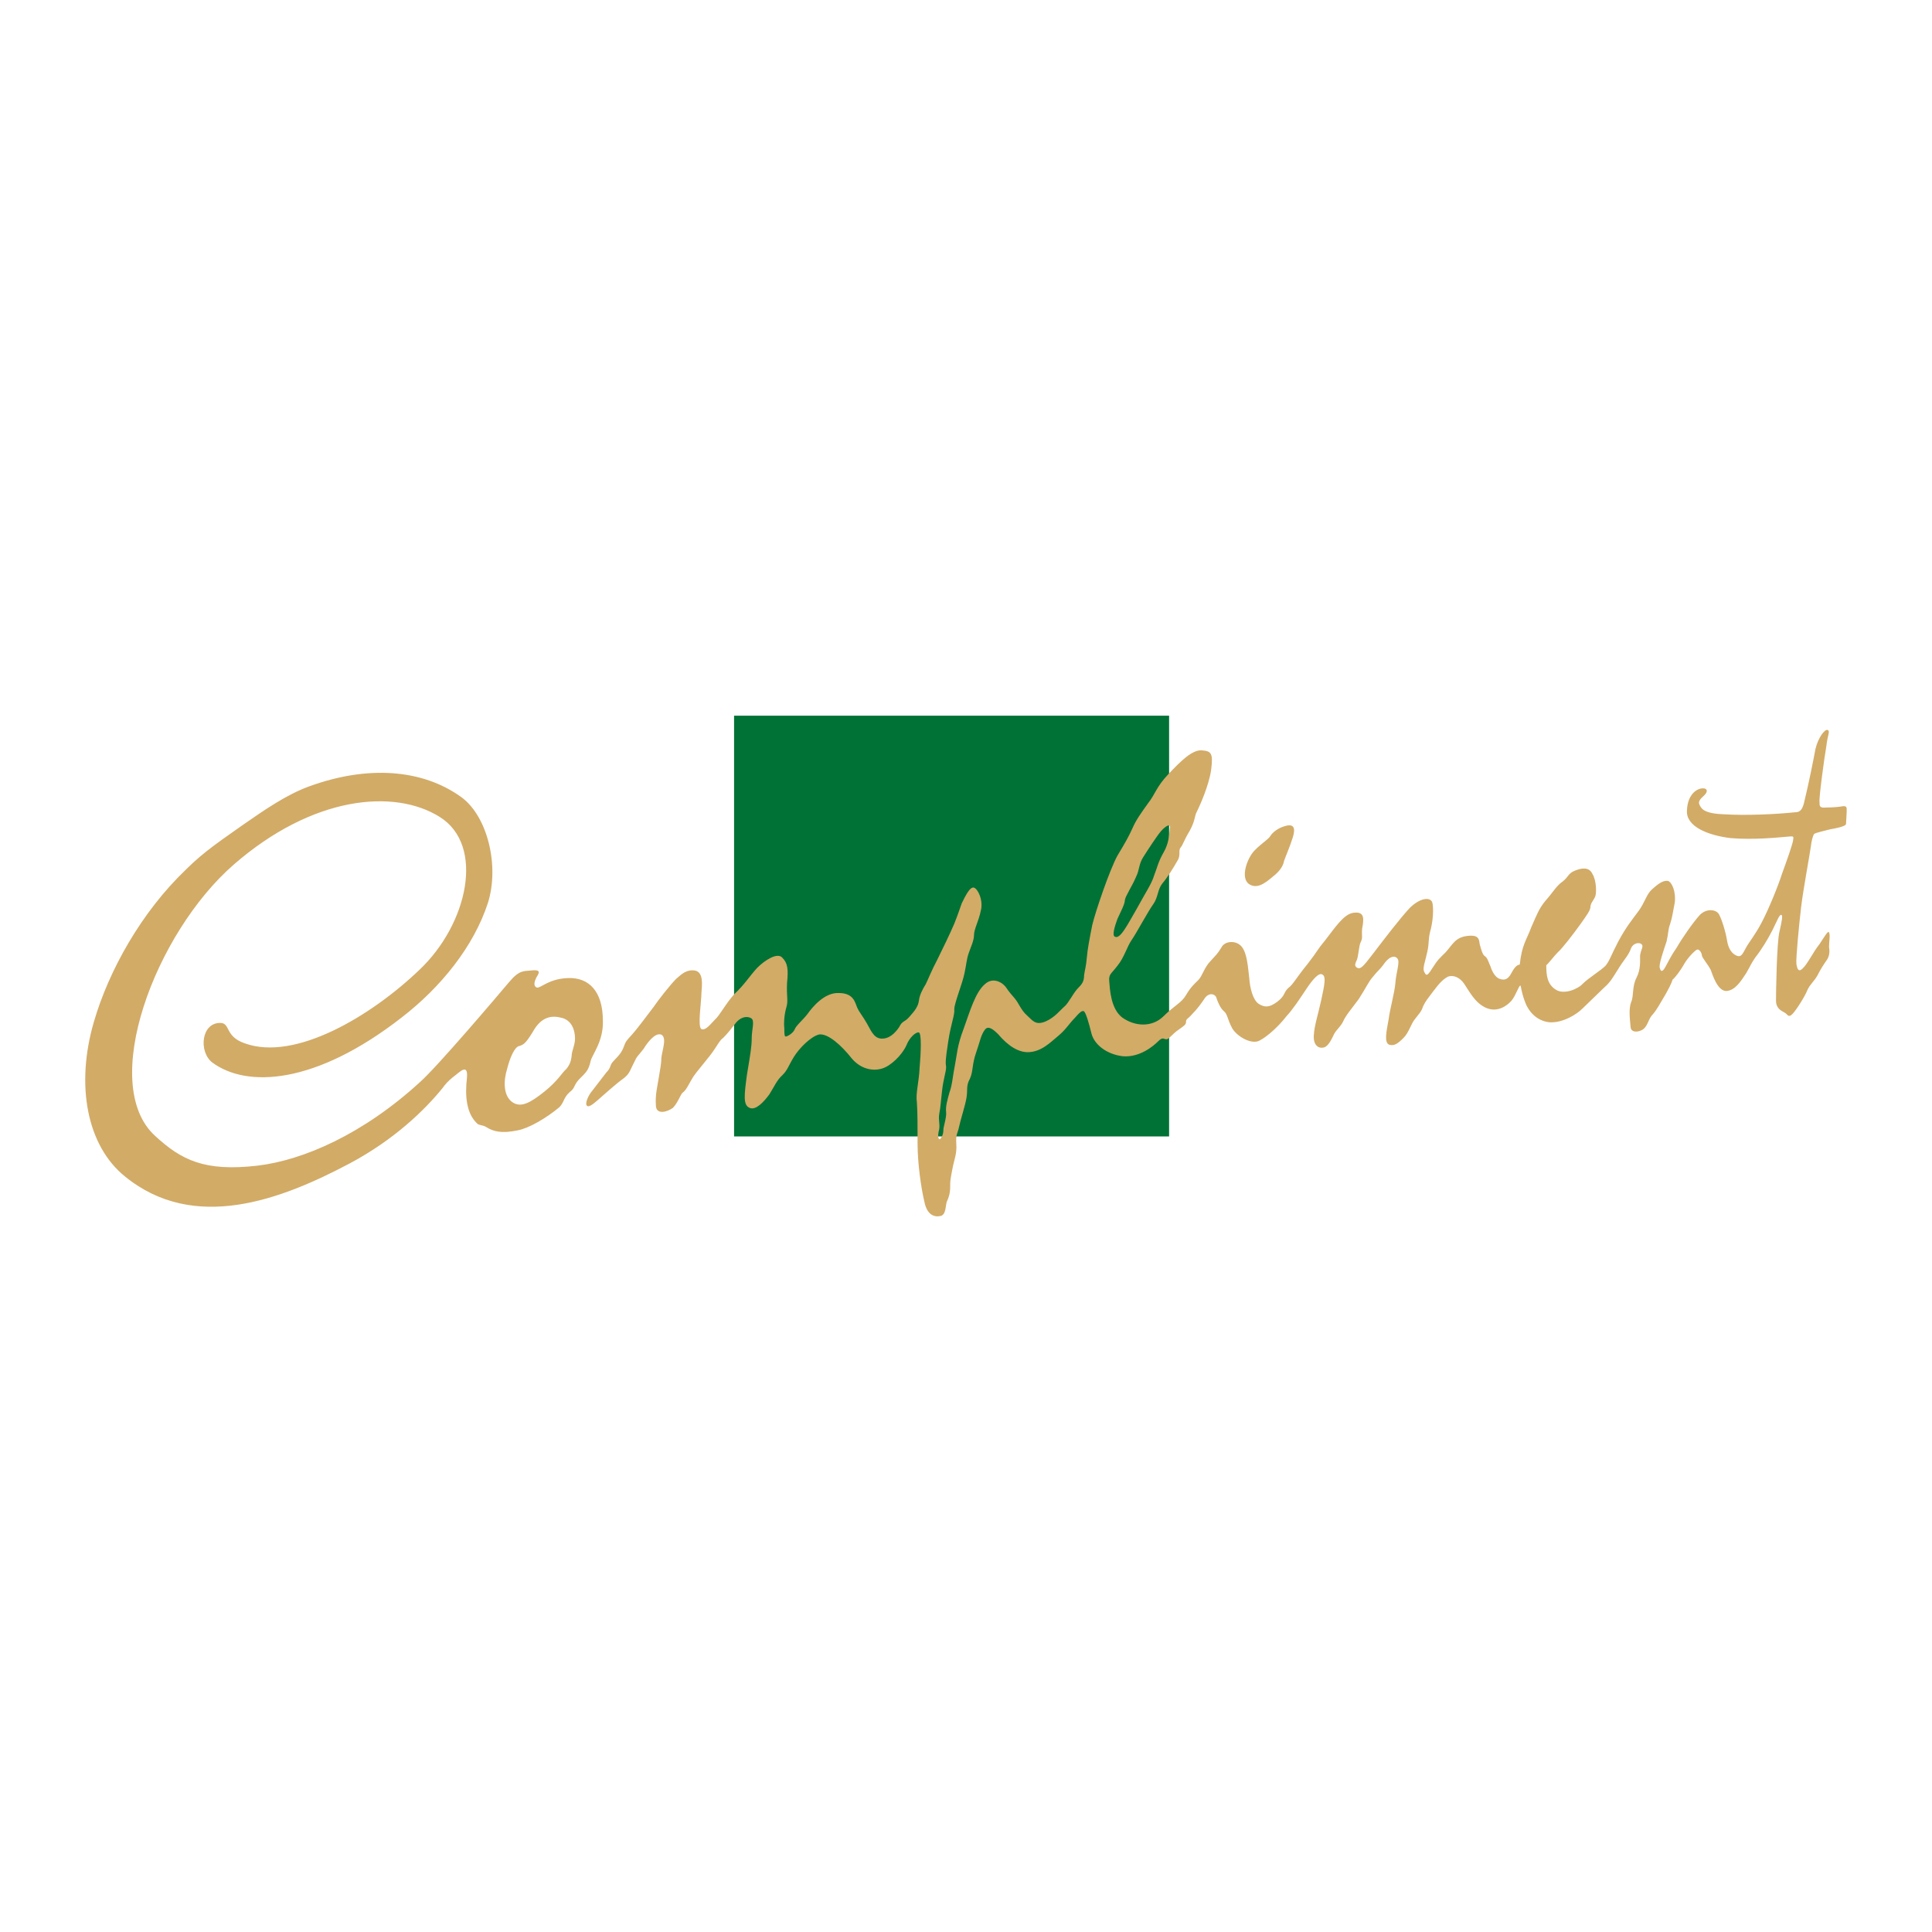 <?xml version="1.0" encoding="utf-8"?>
<!-- Generator: Adobe Illustrator 13.0.0, SVG Export Plug-In . SVG Version: 6.00 Build 14948)  -->
<!DOCTYPE svg PUBLIC "-//W3C//DTD SVG 1.0//EN" "http://www.w3.org/TR/2001/REC-SVG-20010904/DTD/svg10.dtd">
<svg version="1.0" id="Layer_1" xmlns="http://www.w3.org/2000/svg" xmlns:xlink="http://www.w3.org/1999/xlink" x="0px" y="0px"
	 width="192.756px" height="192.756px" viewBox="0 0 192.756 192.756" enable-background="new 0 0 192.756 192.756"
	 xml:space="preserve">
<g>
	<polygon fill-rule="evenodd" clip-rule="evenodd" fill="#FFFFFF" points="0,0 192.756,0 192.756,192.756 0,192.756 0,0 	"/>
	<polygon fill-rule="evenodd" clip-rule="evenodd" fill="#007236" points="73.238,71.404 116.641,71.404 116.641,113.382 
		73.238,113.382 73.238,71.404 	"/>
	<path fill-rule="evenodd" clip-rule="evenodd" fill="#D2AB67" d="M46.044,79.542c2.577,1.899,3.798,6.781,2.645,10.511
		c-1.424,4.408-4.747,8.477-8.612,11.46c-8.613,6.714-15.462,7.053-18.92,4.477c-1.356-1.086-1.085-4.001,0.881-3.934
		c0.949,0.068,0.407,1.356,2.374,2.034c5.018,1.831,12.614-2.712,17.429-7.324c4.815-4.543,6.578-12.41,2.034-15.259
		c-4.543-2.848-12.681-2.102-20.548,4.748c-7.867,6.849-13.495,21.904-7.867,27.059c2.645,2.44,4.951,3.594,10.24,2.983
		c4.543-0.543,10.511-3.119,16.208-8.341c1.695-1.492,7.798-8.681,8.884-9.97c1.017-1.22,1.492-1.085,2.102-1.152
		c0.61-0.068,1.085-0.068,0.746,0.475c-0.339,0.543-0.475,1.085-0.068,1.221c0.407,0.067,1.153-0.882,3.12-0.949
		c2.034-0.068,3.458,1.288,3.458,4.272c0.068,2.034-1.085,3.391-1.221,4.001c-0.204,0.949-0.475,1.152-1.153,1.831
		c-0.61,0.678-0.339,0.813-0.949,1.288c-0.61,0.543-0.542,1.018-1.017,1.492c-1.289,1.085-3.052,2.103-4.137,2.306
		c-1.627,0.339-2.441,0.136-3.188-0.339c-0.339-0.204-0.678-0.136-0.881-0.34c-1.085-1.017-1.221-2.78-1.018-4.543
		c0.068-0.746-0.067-1.153-0.813-0.543c-0.204,0.204-1.017,0.679-1.627,1.56c-1.763,2.171-4.815,5.154-9.291,7.528
		c-6.781,3.594-15.462,6.917-22.379,1.288c-3.797-3.052-4.95-9.087-3.12-15.394c1.492-5.154,4.747-10.986,9.223-15.259
		c1.831-1.831,3.73-3.052,5.628-4.408c2.238-1.56,4.408-3.051,6.646-3.865C36.619,76.354,42.111,76.694,46.044,79.542L46.044,79.542
		z M51.809,104.362c0.407-0.136,0.61-0.203,1.356-1.424c0.679-1.221,1.56-1.695,2.713-1.425c1.221,0.204,1.492,1.356,1.492,2.103
		c0,0.679-0.339,1.221-0.339,1.764c-0.068,0.542-0.204,0.881-0.542,1.288c-0.407,0.339-0.814,1.152-2.17,2.238
		c-1.356,1.085-2.374,1.695-3.255,1.017c-0.881-0.678-0.814-2.17-0.475-3.255C50.859,105.583,51.334,104.431,51.809,104.362
		L51.809,104.362z M58.522,110.263c-0.135-0.204,0.136-0.95,0.61-1.492c0.407-0.543,0.949-1.221,1.356-1.764
		c0.475-0.475,0.339-0.678,0.61-1.017c0.271-0.34,0.814-0.746,1.085-1.425c0.271-0.746,0.339-0.746,0.882-1.356
		c0.61-0.678,1.695-2.17,2.17-2.78c0.407-0.61,1.627-2.17,2.238-2.78c0.61-0.543,1.085-0.949,1.899-0.813
		c0.814,0.204,0.678,1.356,0.61,2.238c0,0.881-0.407,3.391,0,3.594s0.949-0.542,1.356-0.949c0.475-0.407,1.085-1.628,1.967-2.577
		c0.949-0.882,1.492-1.764,2.237-2.577c0.814-0.814,2.035-1.56,2.509-1.017c0.542,0.542,0.61,1.153,0.475,2.509
		c-0.068,1.356,0.135,1.763-0.068,2.441c-0.204,0.678-0.271,1.56-0.204,2.102c0,0.476,0,0.814,0.136,0.814s0.678-0.271,0.881-0.679
		c0.136-0.406,0.814-0.949,1.289-1.56c0.475-0.678,1.695-2.17,3.12-2.102c1.492,0,1.627,0.949,1.831,1.424s0.61,0.949,0.95,1.56
		c0.407,0.678,0.678,1.492,1.424,1.56c0.813,0.068,1.424-0.542,1.831-1.152c0.339-0.679,0.475-0.407,1.017-1.018
		c0.61-0.678,0.882-1.085,0.95-1.628c0.067-0.542,0.339-1.085,0.678-1.627c0.271-0.543,0.542-1.289,1.153-2.442
		c0.542-1.085,1.289-2.645,1.695-3.594c0.407-1.018,0.475-1.289,0.746-2.035c0.339-0.678,0.814-1.695,1.221-1.56
		s0.95,1.289,0.678,2.306c-0.203,1.017-0.678,1.831-0.678,2.441c0,0.542-0.339,1.221-0.542,1.831
		c-0.204,0.61-0.204,1.017-0.407,1.966c-0.204,1.018-1.018,2.984-1.018,3.595c0.068,0.543-0.339,1.425-0.61,3.255
		c-0.271,1.764-0.271,2.035-0.204,2.51c0,0.475-0.271,1.152-0.407,2.373c-0.136,1.153-0.136,1.561-0.271,2.238
		c-0.136,0.746,0.136,1.152-0.068,1.831c-0.136,0.678,0.068,0.882,0.204,0.678c0.203-0.271,0.271-0.542,0.271-0.881
		c0-0.271,0.339-1.289,0.271-1.764c-0.068-0.542,0.136-1.221,0.339-1.967c0.271-0.678,0.339-1.763,0.542-2.713
		c0.204-1.017,0.204-1.898,0.882-3.662c0.61-1.695,1.153-3.594,2.103-4.407c0.881-0.814,1.898-0.068,2.17,0.406
		c0.271,0.407,0.475,0.61,0.813,1.018c0.407,0.475,0.61,1.153,1.221,1.695c0.543,0.475,0.813,1.018,1.831,0.61
		c0.949-0.407,1.492-1.152,1.898-1.492c0.407-0.339,0.814-1.221,1.289-1.763c0.475-0.475,0.678-0.746,0.678-1.356
		c0.068-0.542,0.204-0.881,0.271-1.763c0.068-0.814,0.271-1.899,0.543-3.255c0.339-1.424,1.763-5.561,2.509-6.917
		c0.813-1.356,1.085-1.831,1.492-2.713c0.339-0.813,0.881-1.56,1.56-2.509c0.746-0.95,0.813-1.627,2.034-2.916
		s2.374-2.441,3.323-2.374c0.949,0.067,1.152,0.271,0.949,1.899c-0.203,1.56-1.152,3.662-1.424,4.204
		c-0.271,0.475-0.136,0.882-0.746,1.967c-0.61,1.018-0.61,1.289-0.882,1.627c-0.271,0.339,0.068,0.746-0.339,1.356
		c-0.339,0.61-1.018,1.696-1.492,2.238c-0.475,0.61-0.407,1.356-0.882,2.034c-0.542,0.746-1.695,2.916-2.17,3.594
		s-0.746,1.763-1.424,2.577c-0.61,0.814-0.882,0.814-0.813,1.56c0.067,0.746,0.136,2.713,1.288,3.594
		c1.221,0.882,2.916,1.018,4.069-0.067c1.152-1.153,1.831-1.356,2.306-2.17s0.813-1.085,1.221-1.492
		c0.406-0.407,0.61-1.289,1.221-1.898c0.542-0.61,0.678-0.679,1.085-1.356c0.339-0.678,1.491-0.746,2.034-0.068
		c0.542,0.678,0.61,2.034,0.746,3.12c0.067,1.085,0.406,2.237,0.949,2.577c0.543,0.339,1.018,0.406,1.831-0.204
		s0.61-0.881,1.085-1.356c0.543-0.406,0.746-0.949,1.967-2.441c1.152-1.492,0.813-1.221,1.763-2.374
		c0.95-1.221,1.831-2.577,2.781-2.712c0.949-0.136,1.085,0.339,0.949,1.22c-0.203,0.882,0.067,1.221-0.203,1.695
		c-0.204,0.407-0.204,1.356-0.407,1.831c-0.203,0.407-0.203,0.611,0.067,0.746c0.34,0.136,0.543-0.068,1.628-1.492
		c1.085-1.424,2.645-3.458,3.594-4.476c0.949-0.949,1.967-1.153,2.238-0.61c0.203,0.61,0.067,2.103-0.203,2.984
		c-0.204,0.882-0.068,1.017-0.271,1.967c-0.204,0.95-0.475,1.627-0.339,1.966c0.203,0.407,0.271,0.61,0.813-0.271
		c0.61-0.949,0.678-0.949,1.356-1.627c0.678-0.746,0.949-1.492,2.17-1.627c1.153-0.136,1.153,0.339,1.221,0.813
		c0.136,0.475,0.271,1.085,0.542,1.221c0.271,0.204,0.34,0.61,0.543,1.018c0.136,0.474,0.475,1.084,0.882,1.22
		c0.406,0.136,0.813,0.204,1.221-0.609c0.407-0.747,0.61-0.747,0.813-0.814c0.203-1.967,0.678-2.441,1.153-3.73
		c0.542-1.221,0.746-1.831,1.424-2.645c0.678-0.746,1.085-1.492,1.695-1.899c0.61-0.475,0.542-0.814,1.221-1.085
		c0.678-0.271,1.424-0.407,1.763,0.339c0.407,0.678,0.407,1.899,0.271,2.238s-0.475,0.678-0.475,1.018
		c0,0.339-0.339,0.813-1.018,1.763c-0.678,0.949-1.83,2.441-2.237,2.78c-0.407,0.407-0.949,1.153-1.153,1.289
		c0,0.95,0.068,1.899,0.95,2.441c0.813,0.543,2.237-0.067,2.712-0.61c0.543-0.542,1.764-1.288,2.238-1.763
		c0.406-0.474,0.542-1.017,1.288-2.441c0.813-1.492,1.289-2.035,2.035-3.052c0.678-0.949,0.745-1.628,1.355-2.17
		c0.61-0.542,1.085-0.882,1.561-0.814c0.406,0.135,0.813,1.085,0.678,2.17c-0.203,1.085-0.271,1.56-0.475,2.17
		c-0.203,0.542-0.136,0.813-0.339,1.695c-0.271,0.813-0.814,2.374-0.679,2.645c0.068,0.271,0.204,0.542,0.543-0.068
		s0.542-1.085,1.152-1.966c0.543-0.949,1.628-2.509,2.306-3.255c0.679-0.678,1.628-0.542,1.899-0.068
		c0.271,0.475,0.678,1.763,0.813,2.645c0.136,0.813,0.475,1.289,0.949,1.492c0.475,0.204,0.61-0.203,0.949-0.813
		c0.34-0.61,0.882-1.221,1.561-2.509c0.678-1.289,1.627-3.594,2.034-4.883c0.475-1.289,1.018-2.848,1.085-3.255
		c0.068-0.475,0.136-0.475-0.61-0.407c-0.813,0.068-3.391,0.339-5.629,0.136c-2.237-0.271-4.476-1.153-4.34-2.78
		c0.068-1.56,0.949-2.103,1.424-2.17s0.679,0.136,0.475,0.475c-0.203,0.339-0.813,0.61-0.678,1.085
		c0.203,0.475,0.475,0.949,2.509,1.017c2.103,0.136,5.154,0,7.053-0.203c0.407,0,0.679-0.136,0.882-0.882
		c0.543-2.238,0.949-4.34,1.153-5.425c0.271-1.153,0.949-2.034,1.221-1.899c0.271,0.136,0,0.407-0.136,1.628
		c-0.204,1.153-0.746,5.154-0.679,5.561c0,0.407,0,0.61,0.679,0.542c0.678,0,1.356-0.068,1.695-0.135
		c0.339,0,0.339,0.135,0.339,0.407c0,0.339-0.067,1.153-0.067,1.356c0,0.271-1.153,0.474-1.561,0.542
		c-0.475,0.135-1.491,0.339-1.627,0.475c-0.136,0.203-0.271,0.746-0.34,1.356c-0.067,0.543-0.745,4.205-0.949,5.9
		c-0.203,1.695-0.542,5.222-0.475,5.696c0.068,0.475,0.204,0.882,0.61,0.475c0.475-0.407,1.085-1.695,1.695-2.441
		c0.543-0.813,0.882-1.424,0.95-1.153c0.135,0.204,0,0.949,0,1.424c0.067,0.407,0.067,0.881-0.204,1.288
		c-0.339,0.475-0.678,1.018-0.949,1.56c-0.339,0.61-0.746,0.882-1.018,1.492c-0.203,0.542-1.085,1.967-1.491,2.373
		c-0.407,0.407-0.476,0-0.746-0.136c-0.34-0.203-0.882-0.406-0.882-1.221c0-0.745,0.068-5.696,0.339-6.849
		c0.271-1.153,0.339-1.627,0.203-1.695c-0.203-0.068-0.406,0.542-0.881,1.492c-0.475,0.949-1.153,2.034-1.695,2.712
		c-0.475,0.678-0.475,0.814-0.95,1.627c-0.542,0.814-1.085,1.696-1.966,1.764c-0.882,0-1.356-1.56-1.56-2.102
		c-0.271-0.542-0.814-1.153-0.882-1.424c0-0.271-0.271-0.678-0.475-0.61c-0.204,0.068-0.882,0.746-1.289,1.424
		c-0.406,0.746-1.017,1.492-1.152,1.56c-0.068,0.136-0.068,0.339-0.679,1.424c-0.61,1.018-0.881,1.56-1.288,2.034
		c-0.475,0.475-0.475,1.085-0.949,1.492c-0.475,0.339-1.289,0.407-1.289-0.271c-0.067-0.746-0.203-1.763,0.068-2.441
		c0.271-0.61,0.067-1.56,0.542-2.441c0.407-0.813,0.339-1.627,0.339-2.17c0.068-0.61,0.407-0.949,0.136-1.153
		c-0.203-0.204-0.882-0.136-1.085,0.542c-0.271,0.678-0.678,1.017-1.288,2.035c-0.679,1.085-0.814,1.289-1.492,1.899
		c-0.61,0.61-1.492,1.424-2.034,1.967c-0.543,0.542-1.899,1.424-3.255,1.356c-1.356-0.136-2.171-1.153-2.51-2.171
		c-0.339-0.949-0.339-1.424-0.407-1.491c-0.135-0.068-0.474,1.017-0.881,1.491s-1.356,1.221-2.509,0.746
		c-1.153-0.475-1.764-1.763-2.238-2.441c-0.475-0.678-1.153-0.881-1.628-0.678c-0.475,0.271-0.813,0.61-1.424,1.424
		s-0.746,0.949-1.018,1.492c-0.203,0.61-0.407,0.746-0.813,1.288c-0.407,0.476-0.61,1.356-1.153,1.899
		c-0.61,0.61-0.949,0.813-1.424,0.678c-0.542-0.203-0.271-1.356-0.067-2.509c0.136-1.085,0.61-2.713,0.678-3.662
		c0.068-0.95,0.407-1.899,0.271-2.306c-0.203-0.474-0.813-0.407-1.356,0.339c-0.475,0.678-0.678,0.746-1.153,1.356
		c-0.475,0.542-0.678,1.085-1.424,2.237c-0.813,1.086-1.288,1.628-1.56,2.238c-0.271,0.543-0.61,0.746-0.882,1.221
		c-0.203,0.407-0.542,1.221-1.017,1.356c-0.476,0.136-1.086-0.136-1.018-1.221c0.067-1.018,0.407-1.967,0.746-3.526
		s0.475-2.306,0.136-2.509c-0.34-0.271-0.95,0.406-1.628,1.424c-0.679,1.017-1.288,1.967-2.034,2.78
		c-0.679,0.882-1.831,1.967-2.646,2.373c-0.745,0.407-2.17-0.339-2.712-1.221c-0.475-0.881-0.475-1.424-0.814-1.695
		c-0.339-0.271-0.609-0.881-0.745-1.288c-0.068-0.407-0.679-0.678-1.153-0.067c-0.407,0.61-0.813,1.152-1.288,1.627
		c-0.407,0.475-0.61,0.475-0.61,0.746c0,0.339-0.204,0.407-0.746,0.813c-0.543,0.34-1.018,1.018-1.221,0.95
		c-0.271,0-0.339-0.271-0.814,0.203c-0.475,0.475-1.83,1.627-3.525,1.492c-1.696-0.204-2.849-1.221-3.12-2.238
		c-0.271-1.085-0.542-2.034-0.746-2.238c-0.203-0.135-0.475,0.136-0.949,0.679c-0.542,0.543-0.882,1.152-1.628,1.763
		c-0.745,0.61-1.695,1.628-3.051,1.628c-1.356,0-2.51-1.288-2.916-1.764c-0.476-0.475-1.018-0.949-1.356-0.475
		c-0.407,0.543-0.476,1.153-0.882,2.307c-0.407,1.152-0.271,1.83-0.61,2.576c-0.407,0.746-0.204,1.086-0.339,1.899
		c-0.135,0.813-0.61,2.237-0.746,2.916c-0.136,0.678-0.339,0.678-0.271,1.695c0.068,1.017-0.204,1.492-0.407,2.577
		c-0.204,1.085-0.204,1.085-0.204,1.695s-0.136,1.085-0.339,1.492c-0.136,0.406-0.068,1.288-0.61,1.424
		c-0.61,0.136-1.356-0.068-1.627-1.424c-0.339-1.425-0.678-3.866-0.678-5.765c0-1.831,0-3.188-0.068-4.137
		c-0.136-0.949,0.204-1.967,0.271-3.459c0.136-1.56,0.204-3.391-0.067-3.526c-0.339-0.067-0.95,0.543-1.221,1.221
		c-0.271,0.678-1.153,1.764-2.103,2.238c-0.949,0.475-2.374,0.339-3.391-0.882c-1.017-1.288-2.374-2.509-3.255-2.374
		c-0.814,0.204-1.966,1.356-2.509,2.238c-0.542,0.882-0.61,1.289-1.153,1.831c-0.542,0.475-0.813,1.153-1.288,1.898
		c-0.542,0.746-1.356,1.628-1.967,1.356c-0.678-0.271-0.542-1.288-0.271-3.322c0.339-2.035,0.475-2.78,0.475-3.662
		c0-0.814,0.339-1.764-0.068-1.967c-0.474-0.271-1.152-0.068-1.627,0.61c-0.475,0.61-0.746,0.949-1.153,1.356
		c-0.475,0.339-0.611,0.949-1.696,2.237c-1.017,1.289-1.153,1.356-1.56,2.103s-0.542,0.949-0.814,1.153
		c-0.203,0.203-0.475,1.017-0.949,1.491c-0.542,0.407-1.695,0.746-1.695-0.271c-0.068-1.086,0.136-1.764,0.271-2.646
		c0.136-0.881,0.271-1.424,0.271-2.034c0.067-0.61,0.339-1.424,0.271-1.898c-0.067-0.407-0.271-0.543-0.61-0.476
		c-0.339,0.068-0.882,0.543-1.424,1.425c-0.61,0.813-0.61,0.61-1.018,1.492c-0.407,0.813-0.407,1.017-1.017,1.491
		c-0.678,0.475-2.034,1.695-2.577,2.17C59.065,110.263,58.658,110.533,58.522,110.263L58.522,110.263z M111.215,93.444
		c-0.271-0.135,0-1.017,0.271-1.763c0.339-0.746,0.746-1.492,0.746-1.899c0.067-0.407,0.746-1.424,1.085-2.237
		c0.407-0.814,0.271-1.289,0.746-2.035s1.356-2.103,1.763-2.577c0.407-0.475,1.018-0.882,0.882-0.271
		c-0.067,0.611-0.067,1.424-0.61,2.374c-0.543,0.949-0.61,1.424-0.949,2.306c-0.271,0.881-0.813,1.627-1.695,3.255
		C112.503,92.224,111.758,93.783,111.215,93.444L111.215,93.444z M124.643,88.222c-0.949-0.61-0.204-2.645,0.542-3.391
		s1.356-1.085,1.56-1.424c0.204-0.339,0.746-0.813,1.561-1.017c0.813-0.203,0.949,0.271,0.678,1.153s-0.746,1.967-0.882,2.374
		c-0.067,0.407-0.339,0.882-0.881,1.356C126.609,87.748,125.592,88.833,124.643,88.222L124.643,88.222z"/>
</g>
</svg>
